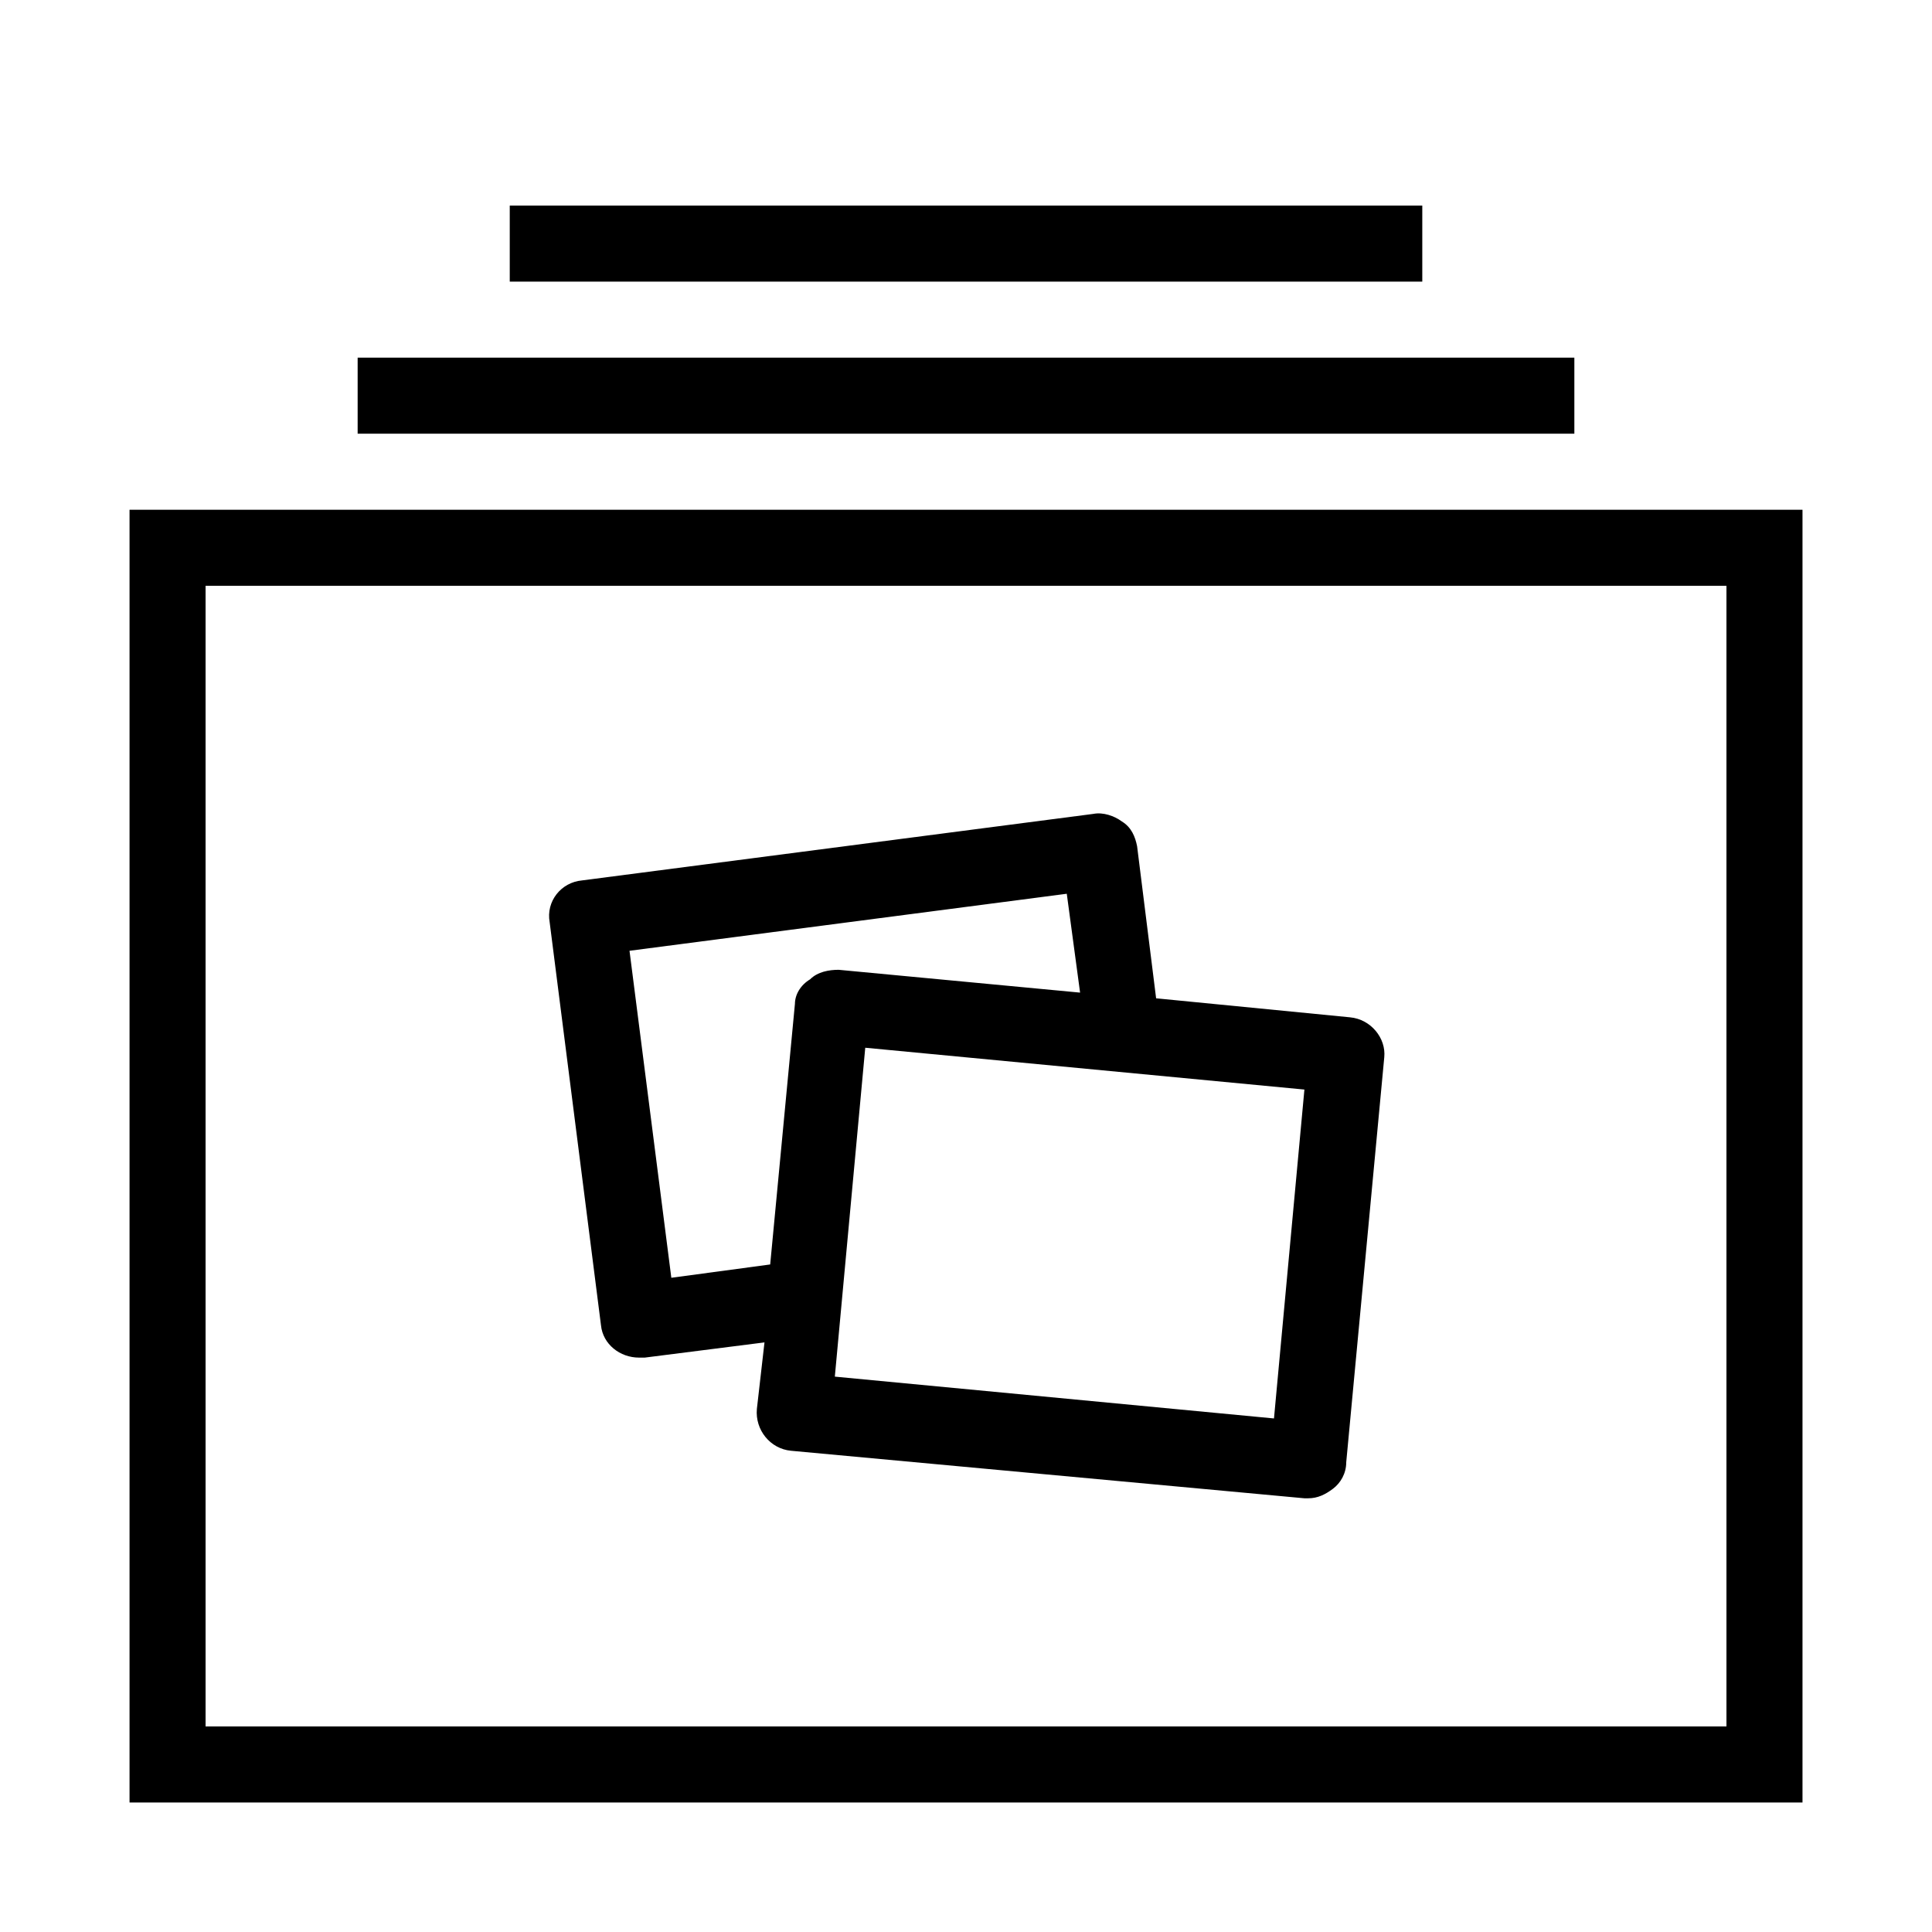 <?xml version="1.0" encoding="UTF-8"?>
<!-- Uploaded to: SVG Repo, www.svgrepo.com, Generator: SVG Repo Mixer Tools -->
<svg fill="#000000" width="800px" height="800px" version="1.1" viewBox="144 144 512 512" xmlns="http://www.w3.org/2000/svg">
 <g>
  <path d="m621.68 621.68h-443.35v-342.59h443.35zm-423.2-20.152h403.05v-302.29h-403.05z"/>
  <path d="m238.78 238.78h322.44v20.152h-322.44z"/>
  <path d="m279.09 198.48h241.83v20.152h-241.83z"/>
  <path d="m501.77 413.6-51.387-5.039-5.039-40.305c-0.504-2.519-1.512-5.039-4.031-6.551-2.016-1.512-5.039-2.519-7.559-2.016l-135.52 17.633c-5.543 0.504-9.574 5.543-8.566 11.082l13.602 106.81c0.504 5.039 5.039 8.566 10.078 8.566h1.512l31.738-4.031-2.016 17.637c-0.504 5.543 3.527 10.578 9.07 11.082l136.03 12.594h1.008c2.519 0 4.535-1.008 6.551-2.519s3.527-4.031 3.527-7.055l10.078-107.31c0.5-5.031-3.531-10.07-9.07-10.574zm-147.11-3.527-6.551 69.023-26.199 3.527-11.082-86.656 115.88-15.113 3.527 26.199-63.984-6.047c-2.519 0-5.543 0.504-7.559 2.519-2.516 1.508-4.027 4.027-4.027 6.547zm126.96 109.83-116.38-11.082 8.062-87.16 116.38 11.082z"/>
 </g>
</svg>